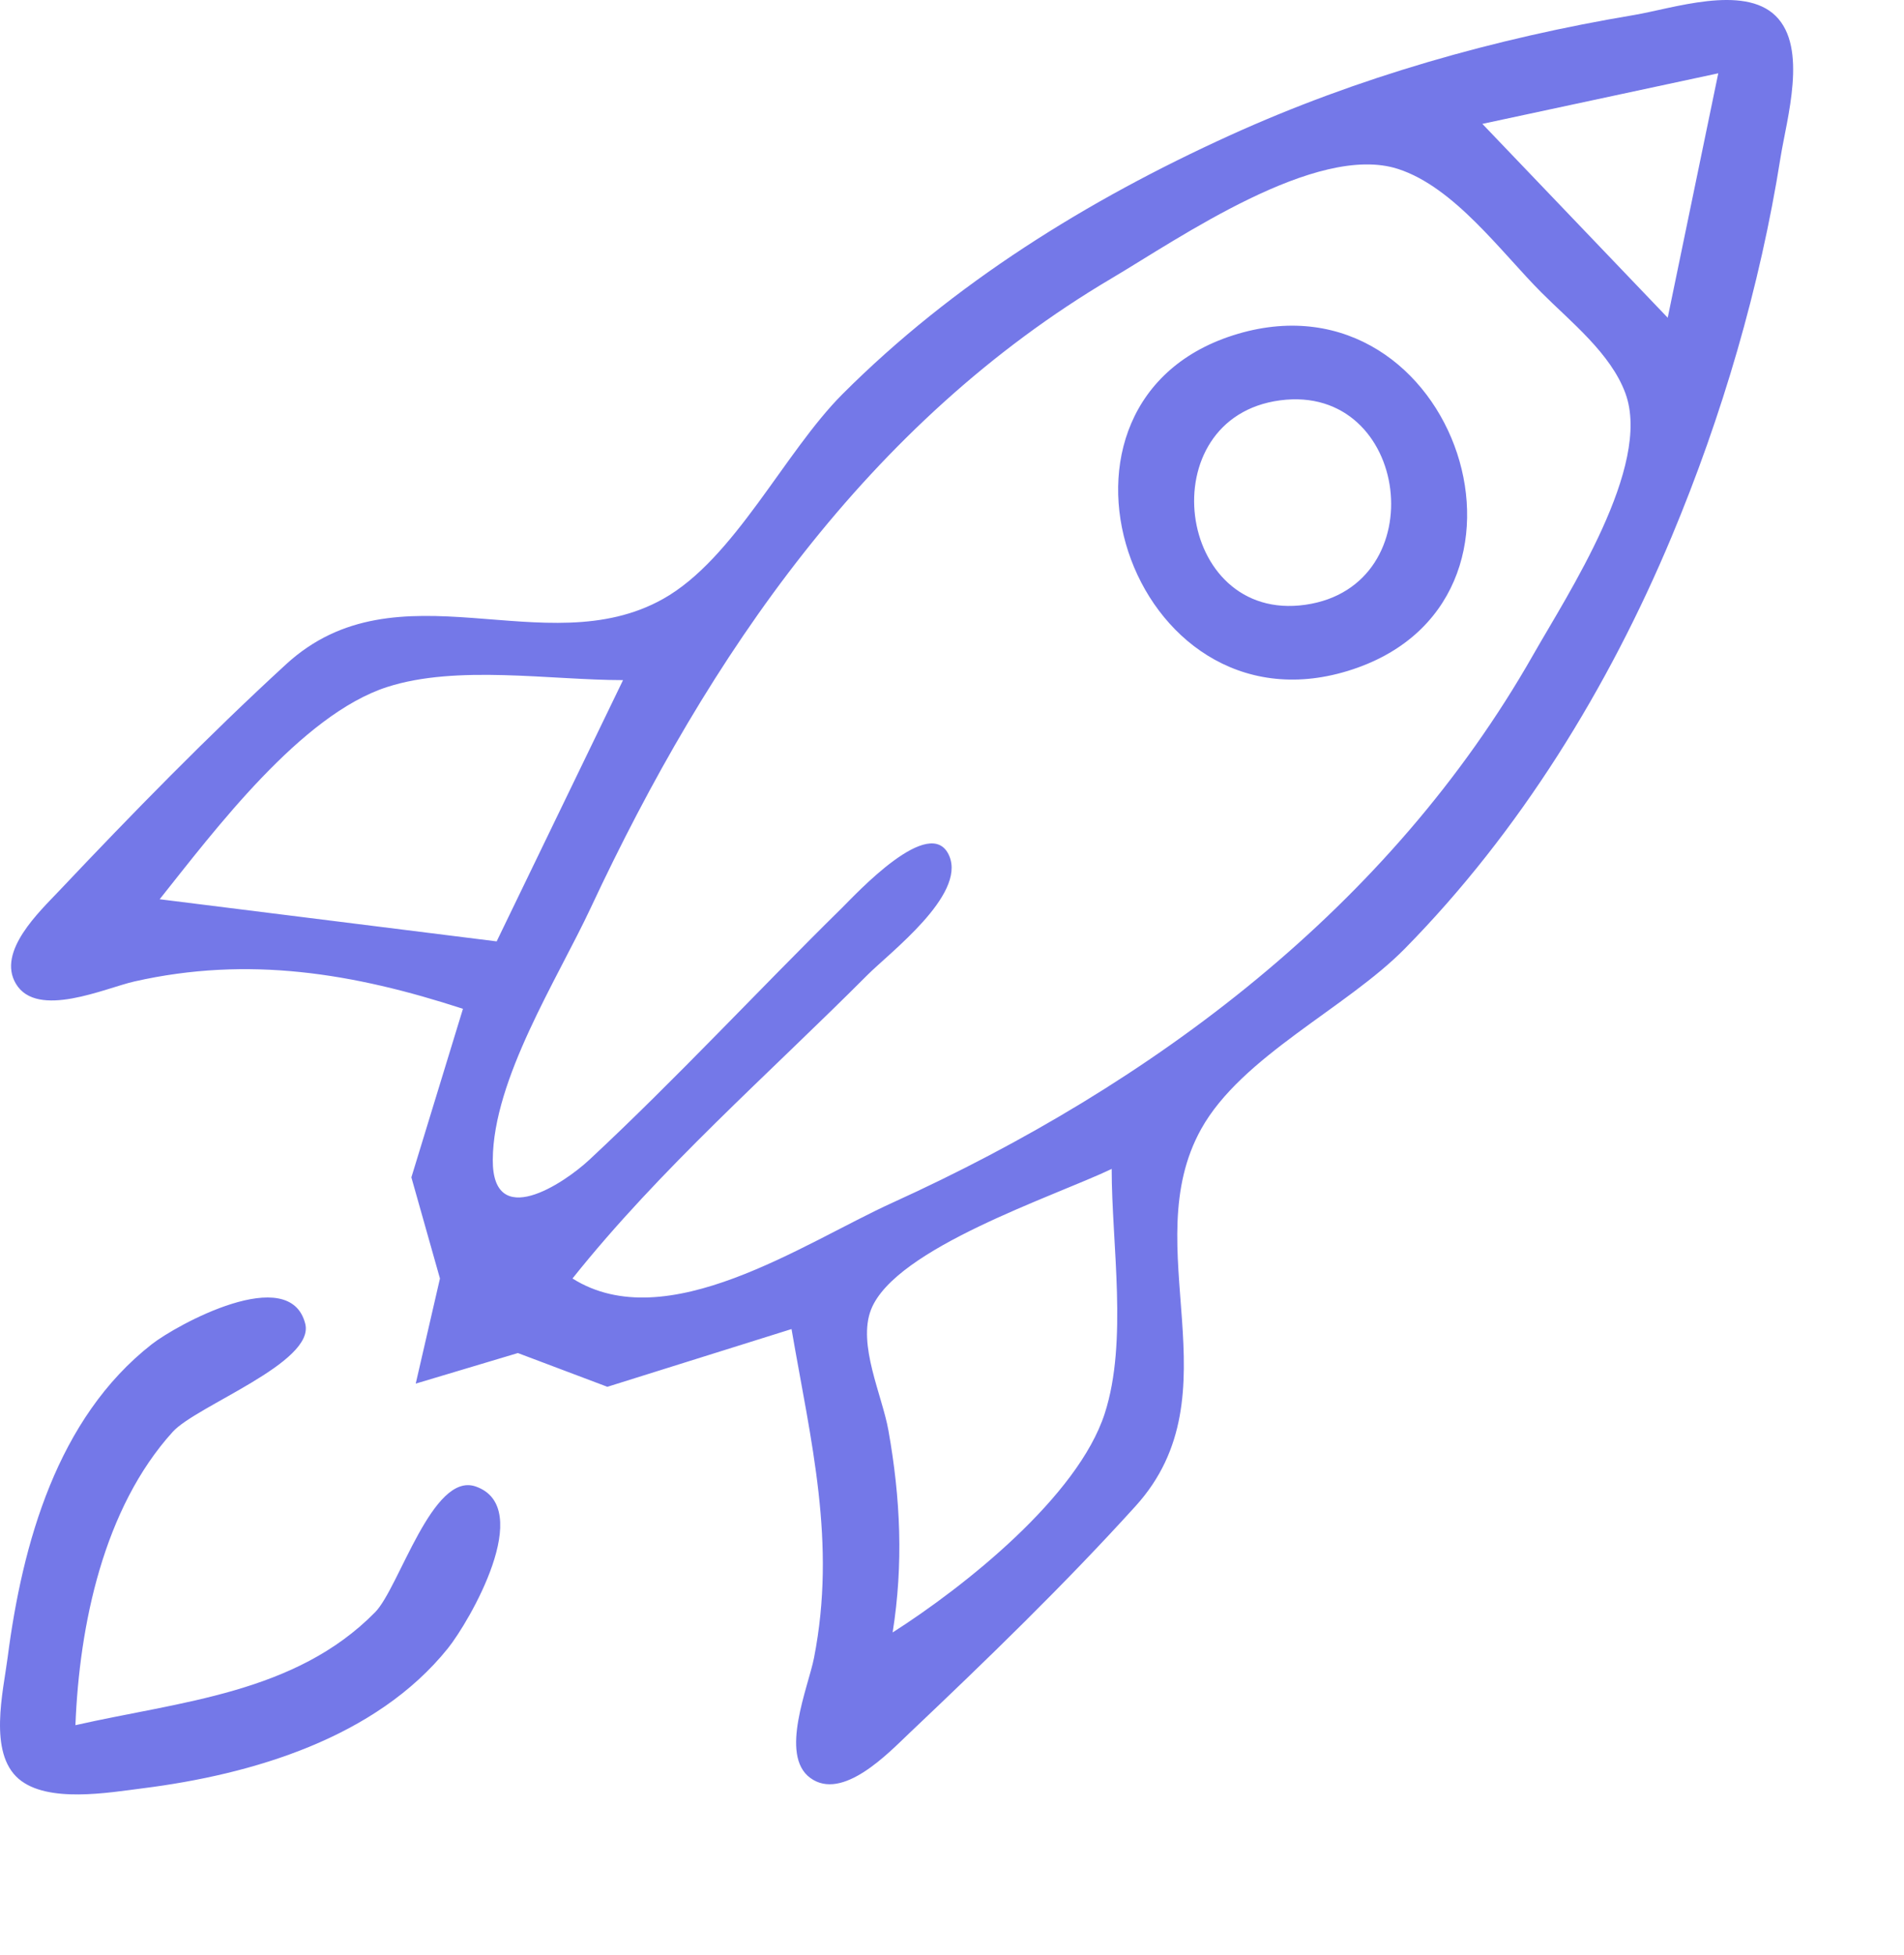 <svg xmlns="http://www.w3.org/2000/svg" xmlns:svg="http://www.w3.org/2000/svg" id="svg1" width="150.667" height="154.667" viewBox="0 0 150.667 154.667"><defs id="defs1"></defs><g id="g1" transform="translate(-4.698,-6.868)"><path style="fill:#7478e8;fill-opacity:1;stroke:none" d="M 41.333,86.667 37.251,100 l 2.261,8 -1.917,8.315 8.083,-2.418 7.082,2.67 L 67.333,112 c 1.538,8.936 3.566,16.87 1.781,26 -0.452,2.313 -2.76,7.687 -0.306,9.5 2.56,1.892 6.23,-2.002 7.858,-3.545 6.093,-5.772 12.259,-11.736 17.896,-17.955 8.068,-8.901 -0.015,-20.48 5.189,-29.828 3.2,-5.748 11.487,-9.562 16.114,-14.264 9.094,-9.24 16.114,-20.648 21.108,-32.574 3.999,-9.55 7,-19.772 8.62,-30 0.485,-3.061 2.183,-8.681 -0.38,-11.204 C 142.661,5.616 137.035,7.547 134,8.056 123.012,9.898 112.157,12.965 102,17.585 90.764,22.696 80.136,29.272 71.371,38.038 c -4.622,4.622 -8.544,13.041 -14.212,16.211 -9.342,5.224 -20.977,-2.953 -29.825,5.167 -6.192,5.682 -12.181,11.811 -17.954,17.918 -1.535,1.624 -4.949,4.801 -3.422,7.354 1.679,2.809 7.069,0.337 9.376,-0.184 9.026,-2.038 17.329,-0.662 26,2.164 m 99.333,-74 -4,19.333 L 122,16.667 l 18.667,-4 M 50,108 c 6.907,-8.665 15.514,-16.162 23.332,-24 1.79,-1.794 7.787,-6.321 6.488,-9.414 -1.453,-3.458 -7.444,3.064 -8.487,4.09 -6.703,6.594 -13.119,13.527 -20,19.934 -2.056,1.915 -7.672,5.623 -7.64,0 0.035,-6.393 5.11,-14.279 7.758,-19.944 9.319,-19.931 21.937,-38.388 41.215,-49.783 5.3,-3.133 16.205,-10.743 22.667,-8.648 4.447,1.442 8.14,6.563 11.332,9.764 2.316,2.321 5.507,4.827 6.662,8 2.094,5.756 -4.555,15.834 -7.304,20.667 C 114.669,78.629 95.986,92.616 75.333,101.999 68.25,105.218 57.458,112.688 50,108 M 102.667,33.272 c -17.487,5.139 -8.568,31.929 8.665,26.674 17.424,-5.313 8.575,-31.741 -8.665,-26.674 m 3.337,5.263 c 10.279,-1.351 12.276,14.704 1.989,16.172 C 97.716,56.174 95.658,39.895 106.004,38.535 M 54,60.667 44,81.333 17.333,78 C 21.668,72.563 28.524,63.409 35.333,61.212 40.844,59.434 48.249,60.667 54,60.667 M 92.667,99.333 c 0,5.943 1.292,13.641 -0.545,19.333 -2.128,6.596 -11.124,13.719 -16.788,17.333 0.86,-5.404 0.625,-10.619 -0.337,-16 -0.494,-2.764 -2.453,-6.787 -1.371,-9.541 1.911,-4.865 14.493,-8.949 19.042,-11.126 M 10.667,143.333 c 0.309,-7.921 2.225,-17.165 7.7,-23.204 1.879,-2.072 11.264,-5.469 10.486,-8.548 -1.225,-4.845 -10.195,0.094 -12.145,1.619 C 9.221,119.055 6.467,128.97 5.299,138 c -0.348,2.687 -1.539,7.514 0.881,9.582 2.277,1.945 7.122,1.084 9.82,0.744 8.682,-1.096 18.439,-3.983 24.136,-11.065 1.688,-2.098 6.964,-11.151 2.206,-12.808 -3.43,-1.194 -6.05,8.002 -7.958,9.944 -6.328,6.439 -15.446,7.057 -23.717,8.937 z" id="path1"></path></g></svg>